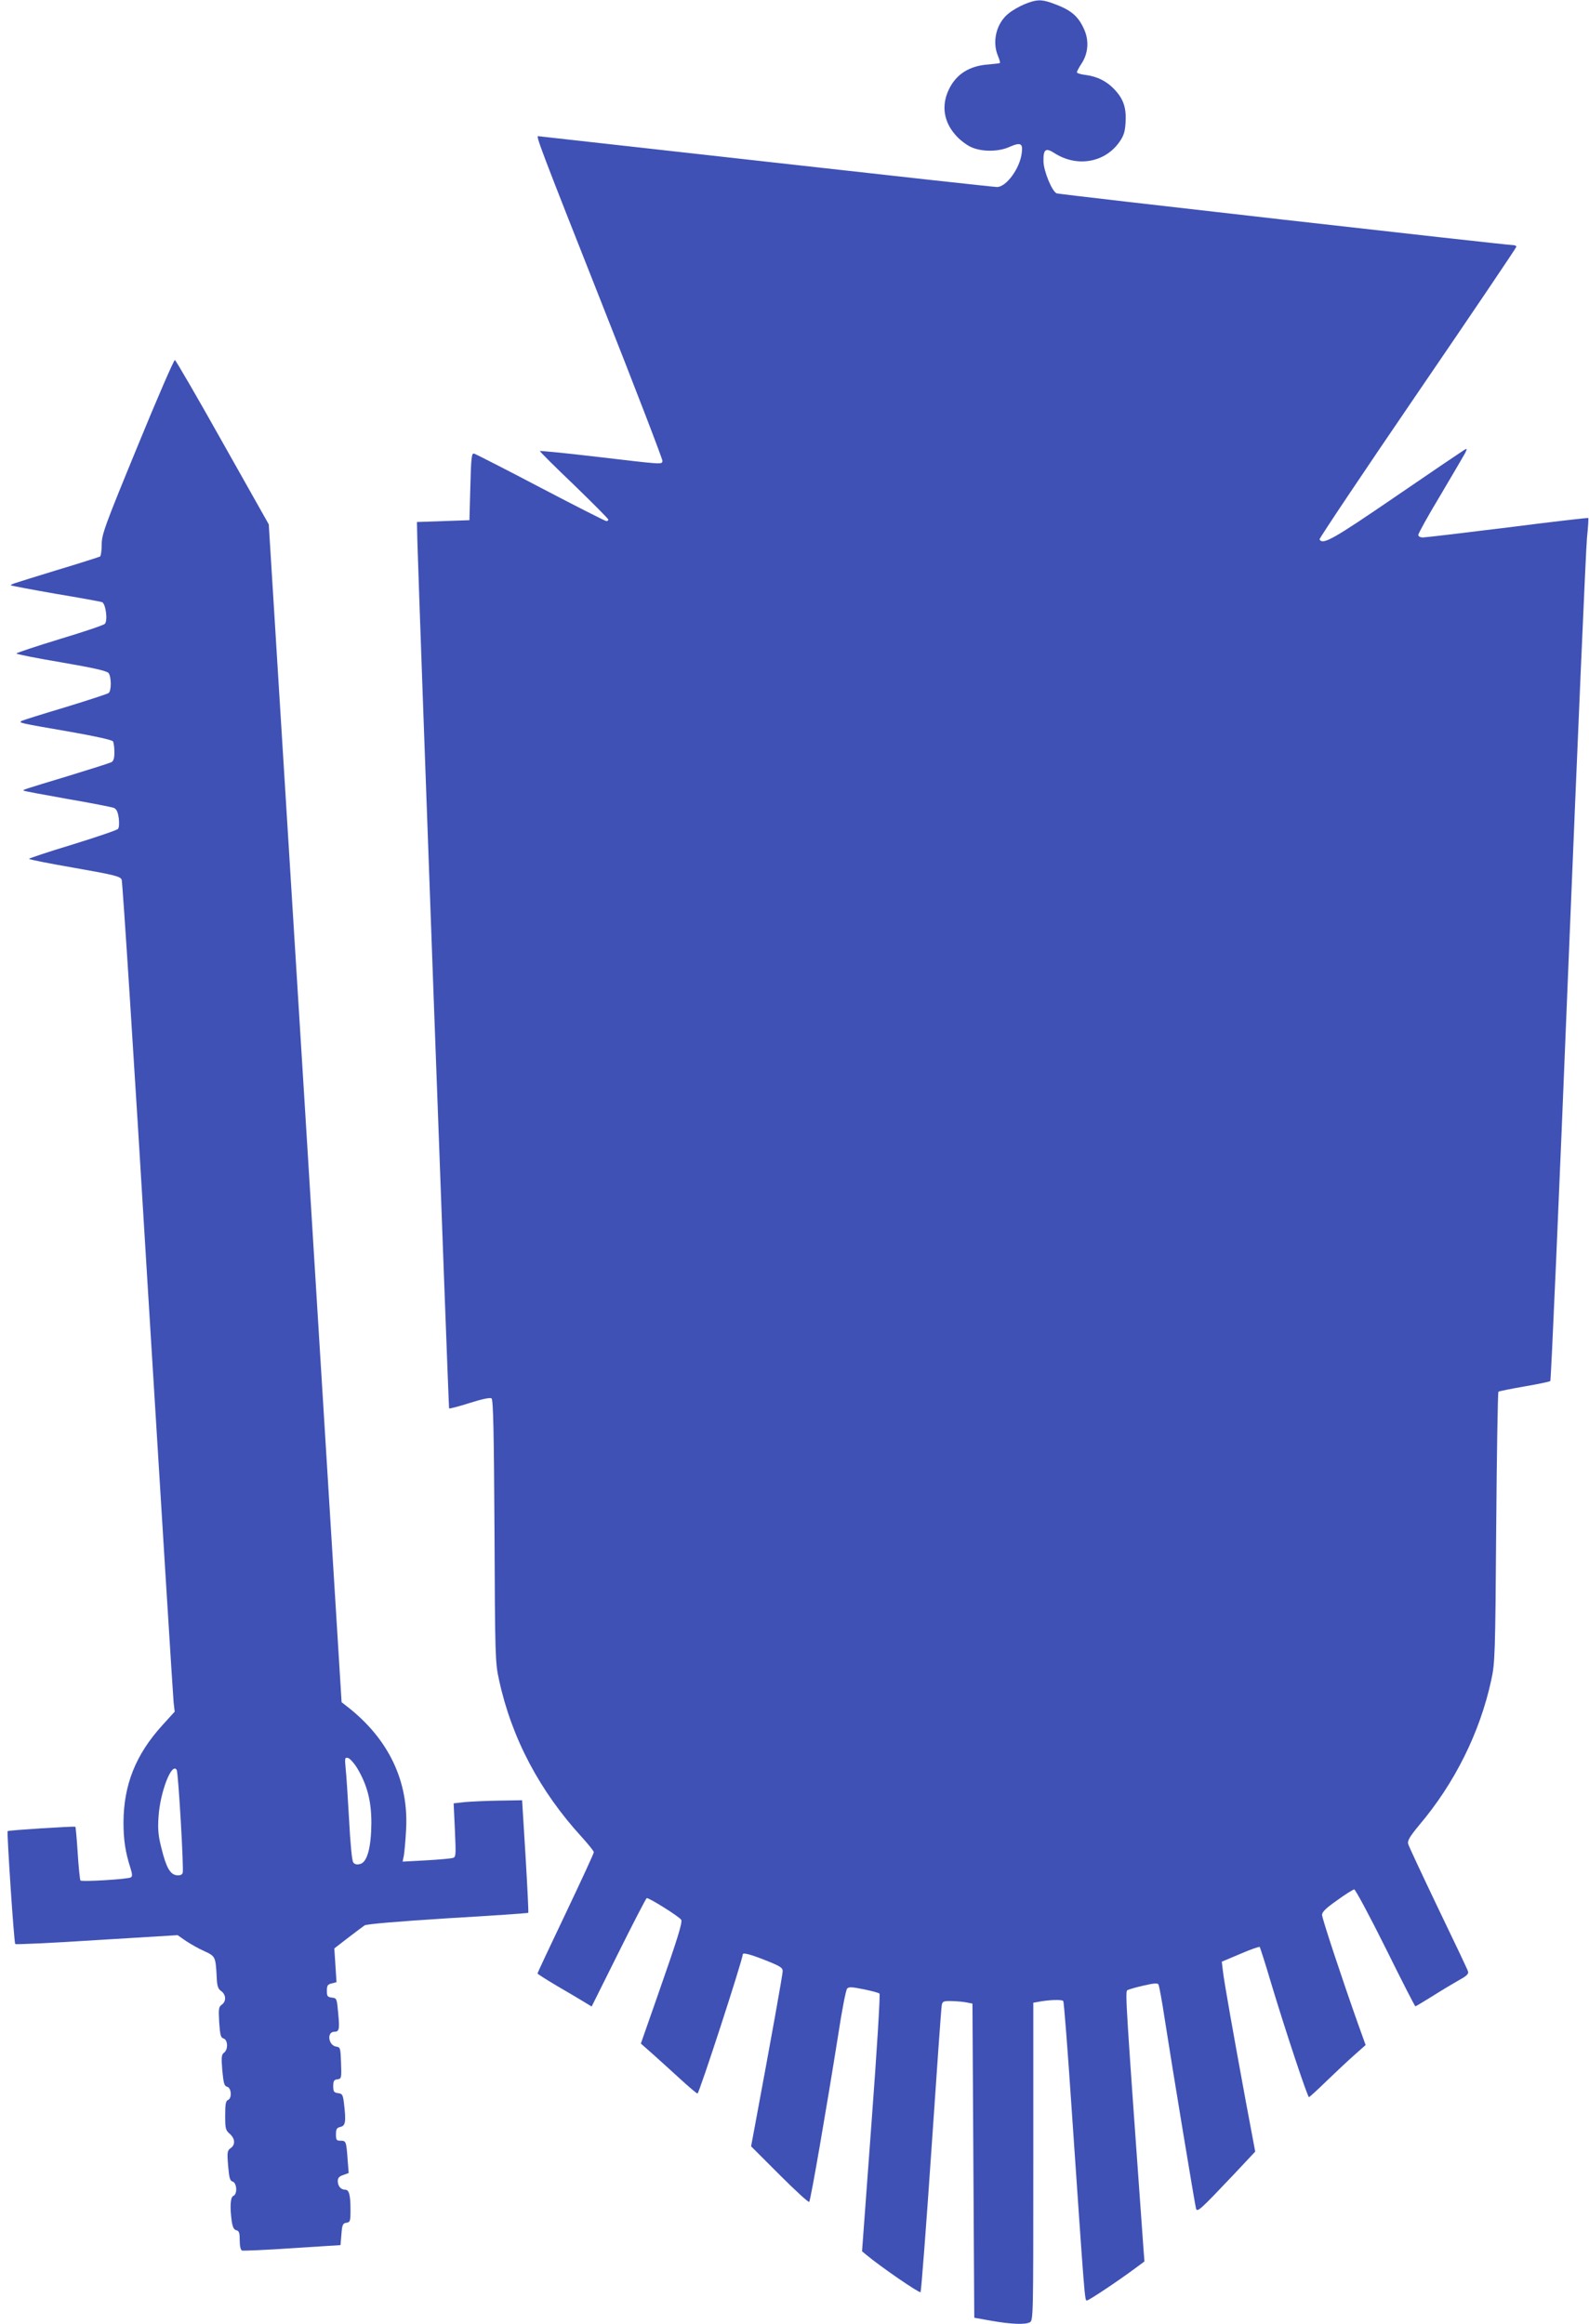 <?xml version="1.0" standalone="no"?>
<!DOCTYPE svg PUBLIC "-//W3C//DTD SVG 20010904//EN"
 "http://www.w3.org/TR/2001/REC-SVG-20010904/DTD/svg10.dtd">
<svg version="1.0" xmlns="http://www.w3.org/2000/svg"
 width="875pt" height="1280pt" viewBox="0 0 875 1280"
 preserveAspectRatio="xMidYMid meet">
<g transform="translate(0,1280) scale(0.1,-0.1)"
fill="#3f51b5" stroke="none">
<path d="M5642 12777 c-29 -12 -69 -35 -88 -51 -67 -53 -92 -154 -59 -233 8
-20 14 -38 11 -40 -2 -2 -30 -5 -62 -8 -106 -7 -180 -54 -220 -140 -41 -87
-27 -176 38 -249 20 -24 58 -53 83 -65 59 -28 153 -28 214 0 62 27 75 20 67
-36 -11 -84 -85 -185 -136 -185 -15 0 -588 63 -1274 140 -686 77 -1250 140
-1253 140 -12 0 19 -82 346 -909 188 -475 340 -871 339 -880 -4 -20 6 -20
-377 25 -162 19 -296 32 -298 30 -2 -2 82 -86 187 -186 104 -101 190 -187 190
-192 0 -4 -5 -8 -11 -8 -6 0 -169 83 -362 184 -194 102 -359 186 -367 188 -13
3 -16 -25 -20 -182 l-5 -185 -145 -5 -144 -5 2 -95 c13 -438 172 -4783 175
-4787 3 -2 54 11 113 30 73 23 113 31 121 25 9 -7 13 -185 16 -731 3 -689 4
-726 25 -819 69 -320 224 -613 456 -866 36 -40 66 -77 66 -83 0 -7 -70 -158
-155 -337 -85 -178 -155 -327 -155 -331 0 -3 49 -34 108 -69 59 -34 126 -74
149 -88 l41 -25 147 295 c81 163 151 298 156 302 9 5 177 -100 190 -119 9 -12
-20 -105 -131 -422 l-91 -260 68 -60 c37 -33 105 -95 151 -137 47 -43 88 -78
93 -78 9 0 249 737 249 766 0 12 44 0 127 -33 78 -31 93 -40 93 -59 0 -18 -63
-370 -152 -847 l-22 -118 157 -157 c86 -86 159 -153 163 -149 8 7 98 531 160
922 20 132 42 246 49 253 9 10 27 9 91 -4 43 -9 83 -19 87 -24 5 -4 -15 -325
-44 -713 l-52 -706 24 -20 c79 -66 292 -212 298 -205 4 5 31 358 60 784 29
426 54 785 57 797 4 21 10 23 57 22 28 -1 66 -4 82 -8 l30 -6 5 -865 5 -865
95 -17 c111 -19 184 -22 211 -8 19 10 19 31 19 885 l0 875 23 4 c60 12 136 15
142 5 4 -6 24 -265 45 -577 74 -1081 73 -1072 85 -1072 11 0 167 104 263 175
l54 40 -5 65 c-97 1353 -102 1421 -89 1429 7 4 47 16 88 25 55 13 78 15 83 7
4 -6 20 -93 35 -193 42 -271 166 -1020 172 -1042 7 -22 23 -7 206 186 l120
128 -51 272 c-66 358 -120 661 -127 723 l-6 51 102 43 c55 24 104 41 107 38 2
-3 32 -95 64 -204 79 -262 199 -623 207 -623 3 0 47 40 96 88 50 48 119 113
153 143 l63 56 -41 114 c-88 248 -199 583 -199 603 0 16 23 38 83 80 45 33 87
59 94 60 6 1 84 -144 172 -321 88 -178 162 -323 165 -323 2 0 46 26 97 58 52
33 118 72 146 88 39 21 51 33 47 46 -2 9 -77 166 -165 349 -87 182 -162 342
-165 354 -4 18 9 40 60 102 197 232 336 513 398 801 20 92 22 135 27 839 3
408 9 744 12 748 4 3 68 16 143 29 75 13 139 26 143 30 4 4 49 1027 99 2274
51 1247 97 2314 103 2371 6 58 9 106 7 108 -2 2 -201 -21 -444 -52 -242 -30
-452 -55 -466 -55 -16 0 -26 6 -26 14 0 8 54 106 121 217 66 112 128 217 136
232 13 27 13 28 -4 19 -10 -6 -180 -121 -377 -256 -348 -238 -401 -268 -420
-237 -3 4 240 367 539 805 300 439 545 802 545 807 0 5 -8 9 -18 9 -38 0
-2498 279 -2513 285 -26 10 -72 123 -73 177 -1 66 12 76 60 45 124 -80 278
-53 358 61 24 34 31 56 34 106 5 79 -10 127 -56 178 -44 49 -99 77 -163 85
-27 3 -49 10 -49 15 0 4 11 26 25 47 37 55 43 125 16 187 -35 79 -75 111 -183
149 -56 19 -82 18 -146 -8z"/>
<path d="M757 10341 c-181 -440 -197 -485 -197 -540 0 -33 -4 -62 -9 -66 -5
-3 -112 -37 -238 -75 -260 -80 -257 -79 -252 -84 2 -2 112 -23 244 -46 132
-22 247 -43 256 -46 21 -6 34 -103 16 -120 -6 -7 -119 -45 -249 -84 -131 -40
-238 -76 -238 -79 0 -4 111 -26 248 -49 180 -31 250 -47 260 -59 16 -22 16
-98 0 -110 -7 -5 -114 -40 -238 -78 -124 -37 -232 -71 -240 -75 -19 -11 -19
-11 264 -60 132 -23 233 -45 238 -53 4 -6 8 -33 8 -59 0 -35 -5 -50 -17 -56
-10 -5 -117 -39 -238 -76 -257 -78 -249 -75 -244 -81 3 -2 110 -22 239 -45
129 -22 244 -45 256 -49 16 -7 23 -22 28 -57 3 -27 2 -52 -4 -59 -5 -7 -118
-45 -250 -86 -132 -40 -240 -76 -240 -79 0 -4 113 -26 251 -50 222 -39 252
-47 259 -65 5 -11 70 -1023 144 -2250 75 -1226 139 -2253 142 -2281 l6 -51
-69 -76 c-146 -161 -212 -327 -213 -534 0 -95 10 -162 37 -247 12 -38 13 -50
3 -56 -16 -10 -269 -25 -277 -17 -3 4 -10 71 -15 149 -5 79 -11 145 -13 147
-5 4 -368 -19 -373 -24 -5 -5 35 -616 42 -622 3 -3 206 6 450 22 l444 27 46
-32 c26 -17 71 -43 101 -56 61 -28 62 -31 68 -137 2 -56 7 -70 25 -83 27 -19
29 -57 3 -75 -17 -12 -18 -23 -14 -98 5 -71 9 -84 24 -88 24 -7 26 -61 3 -78
-14 -10 -16 -24 -10 -97 7 -73 11 -87 27 -91 24 -6 27 -65 4 -73 -12 -5 -15
-24 -15 -85 0 -72 2 -81 25 -101 30 -26 32 -61 5 -79 -18 -13 -20 -21 -14 -96
6 -68 10 -84 25 -88 24 -8 27 -70 4 -79 -16 -6 -20 -59 -9 -139 5 -33 12 -47
25 -50 16 -4 19 -15 19 -56 0 -32 5 -53 13 -56 6 -2 131 3 277 13 l265 17 5
60 c4 53 8 60 27 63 21 3 23 8 23 70 0 84 -8 112 -29 112 -24 0 -41 20 -41 48
0 17 8 26 30 33 l30 11 -6 76 c-7 99 -9 102 -39 102 -22 0 -25 4 -25 35 0 29
4 36 25 41 28 7 31 29 19 131 -6 47 -9 52 -33 55 -22 3 -26 8 -26 38 0 29 4
36 23 38 22 3 23 6 20 90 -3 82 -4 87 -26 90 -44 6 -54 82 -11 82 27 0 30 13
21 105 -7 78 -8 80 -34 83 -25 3 -28 8 -28 37 0 29 4 36 26 41 l27 7 -6 93 -6
93 75 58 c42 32 83 63 92 69 11 7 187 22 457 39 242 14 442 28 444 30 2 3 -5
143 -15 312 l-19 308 -125 -2 c-69 -1 -154 -5 -189 -8 l-63 -7 7 -148 c6 -139
6 -148 -12 -153 -10 -3 -76 -9 -147 -13 l-129 -7 7 34 c3 19 9 81 12 139 16
268 -95 502 -323 680 l-32 25 -200 3243 -201 3244 -254 451 c-139 248 -258
453 -263 454 -5 2 -98 -212 -206 -476z m1211 -7281 c54 -91 77 -179 77 -300
-1 -135 -23 -217 -62 -226 -18 -5 -30 -2 -38 9 -7 10 -16 104 -23 239 -7 123
-15 249 -19 282 -5 53 -4 58 13 54 10 -2 34 -28 52 -58z m-995 -8 c9 -13 40
-550 33 -567 -4 -11 -15 -15 -33 -13 -36 4 -58 43 -84 149 -17 67 -21 102 -16
174 9 136 73 302 100 257z"/>
</g>
</svg>
